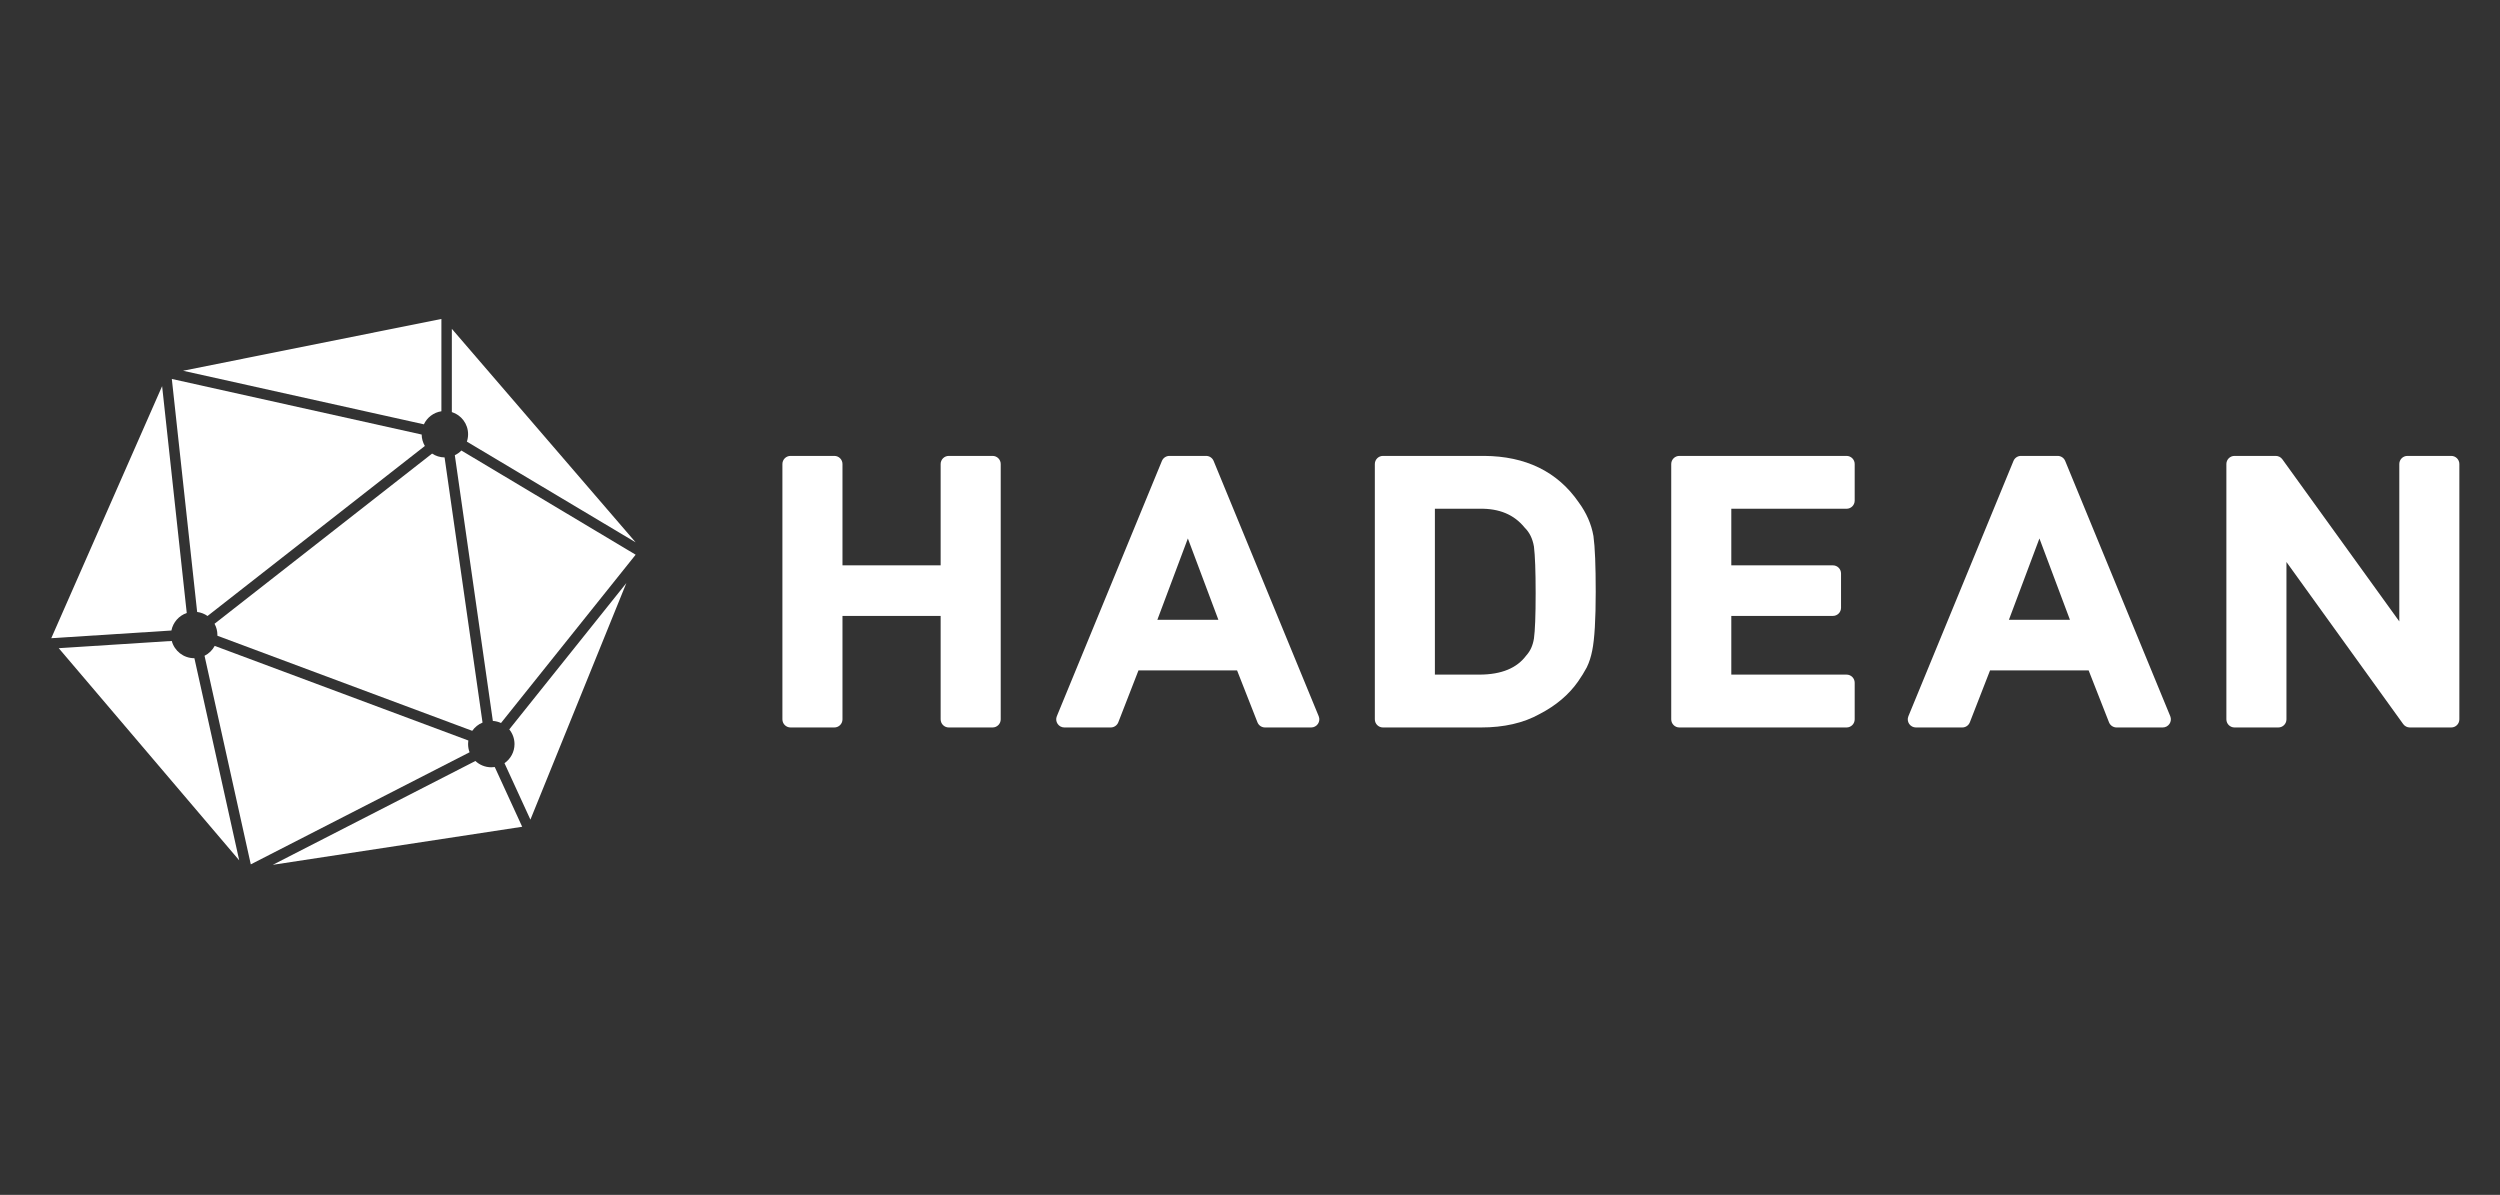 <svg width="136" height="65" viewBox="0 0 136 65" fill="none" xmlns="http://www.w3.org/2000/svg">
  <rect x="0" y="0" width="136" height="65" fill="#333333" stroke="none"/>
  <path d="M24.012 17.351L9.958 20.169L23.059 23.083C23.235 22.71 23.589 22.436 24.012 22.373V17.351Z" fill="white"/>
  <path d="M8.819 21.007L2.789 34.718L9.325 34.3C9.413 33.853 9.735 33.491 10.159 33.347L8.819 21.007Z" fill="white"/>
  <path d="M3.195 35.261L13.013 46.803L10.575 35.806L10.565 35.806C9.98 35.806 9.488 35.408 9.344 34.868L3.195 35.261Z" fill="white"/>
  <path d="M14.84 47.046L28.407 44.976L26.915 41.727C26.853 41.736 26.791 41.74 26.727 41.74C26.392 41.74 26.088 41.611 25.862 41.398L14.84 47.046Z" fill="white"/>
  <path d="M28.854 44.588L34.074 31.718L27.704 39.679C27.882 39.897 27.989 40.175 27.989 40.478C27.989 40.909 27.773 41.289 27.444 41.517L28.854 44.588Z" fill="white"/>
  <path d="M34.579 29.504L25.398 24.025C25.441 23.898 25.464 23.762 25.464 23.622C25.464 23.056 25.092 22.578 24.58 22.417V17.888L34.579 29.504Z" fill="white"/>
  <path d="M25.1 24.509C24.997 24.613 24.876 24.699 24.742 24.763L26.811 39.218C26.968 39.228 27.118 39.268 27.255 39.331L34.579 30.176L25.1 24.509Z" fill="white"/>
  <path d="M24.185 24.884C23.934 24.881 23.701 24.804 23.505 24.675L11.67 33.933C11.77 34.114 11.827 34.322 11.827 34.543C11.827 34.557 11.827 34.571 11.827 34.585L25.69 39.757C25.829 39.558 26.023 39.401 26.25 39.308L24.185 24.884Z" fill="white"/>
  <path d="M23.112 24.261C23.005 24.078 22.942 23.866 22.939 23.639L9.347 20.615L10.725 33.291C10.933 33.317 11.126 33.394 11.29 33.51L23.112 24.261Z" fill="white"/>
  <path d="M11.68 35.136C11.556 35.368 11.363 35.557 11.127 35.674L13.643 47.021L25.545 40.923C25.492 40.785 25.464 40.635 25.464 40.478C25.464 40.434 25.466 40.391 25.471 40.348C25.473 40.326 25.476 40.305 25.479 40.284L11.68 35.136Z" fill="white"/>
  <path d="M51.171 39.132C51.171 39.376 51.369 39.574 51.613 39.574H53.997C54.241 39.574 54.439 39.376 54.439 39.132V25.243C54.439 24.999 54.241 24.801 53.997 24.801H51.613C51.369 24.801 51.171 24.999 51.171 25.243V30.755H45.831V25.243C45.831 24.999 45.633 24.801 45.389 24.801H43.005C42.761 24.801 42.563 24.999 42.563 25.243V39.132C42.563 39.376 42.761 39.574 43.005 39.574H45.389C45.633 39.574 45.831 39.376 45.831 39.132V33.506H51.171V39.132Z" fill="white"/>
  <path fill-rule="evenodd" clip-rule="evenodd" d="M68.405 39.293C68.471 39.463 68.635 39.574 68.816 39.574H71.33C71.477 39.574 71.615 39.5 71.697 39.378C71.779 39.255 71.795 39.1 71.738 38.964L66.021 25.075C65.953 24.909 65.792 24.801 65.613 24.801H63.617C63.438 24.801 63.276 24.909 63.208 25.075L57.491 38.964C57.435 39.1 57.45 39.255 57.533 39.378C57.615 39.5 57.752 39.574 57.9 39.574H60.424C60.606 39.574 60.77 39.462 60.836 39.292L61.934 36.468H67.296L68.405 39.293ZM62.96 33.717L64.62 29.292L66.28 33.717H62.96Z" fill="white"/>
  <path fill-rule="evenodd" clip-rule="evenodd" d="M74.791 39.132C74.791 39.376 74.989 39.574 75.233 39.574H80.572C81.805 39.574 82.878 39.336 83.77 38.835C84.64 38.382 85.336 37.8 85.842 37.081L85.843 37.079C86.024 36.82 86.181 36.567 86.312 36.321C86.315 36.316 86.317 36.311 86.32 36.306C86.454 36.032 86.551 35.728 86.615 35.399C86.747 34.758 86.807 33.676 86.807 32.187C86.807 30.784 86.768 29.769 86.684 29.164C86.684 29.161 86.683 29.158 86.683 29.155C86.682 29.153 86.682 29.15 86.681 29.148C86.568 28.505 86.299 27.898 85.884 27.331C84.726 25.648 82.985 24.814 80.737 24.801L80.734 24.801H75.233C74.989 24.801 74.791 24.999 74.791 25.243V39.132ZM83.047 35.637C83.039 35.647 83.031 35.656 83.023 35.666C82.528 36.327 81.712 36.699 80.464 36.699H78.058V27.676H80.464C80.466 27.676 80.467 27.676 80.469 27.676C80.471 27.676 80.472 27.676 80.474 27.676C81.57 27.652 82.366 28.002 82.927 28.686C82.936 28.697 82.946 28.708 82.956 28.718C83.204 28.965 83.372 29.296 83.447 29.736C83.507 30.229 83.539 31.065 83.539 32.264C83.539 33.502 83.506 34.316 83.447 34.732C83.386 35.117 83.248 35.412 83.047 35.637Z" fill="white"/>
  <path d="M90.915 39.132C90.915 39.376 91.113 39.574 91.357 39.574H100.453C100.697 39.574 100.895 39.376 100.895 39.132V37.141C100.895 36.897 100.697 36.699 100.453 36.699H94.183V33.506H99.71C99.954 33.506 100.152 33.308 100.152 33.064V31.197C100.152 30.953 99.954 30.755 99.71 30.755H94.183V27.676H100.453C100.697 27.676 100.895 27.478 100.895 27.234V25.243C100.895 24.999 100.697 24.801 100.453 24.801H91.357C91.113 24.801 90.915 24.999 90.915 25.243V39.132Z" fill="white"/>
  <path fill-rule="evenodd" clip-rule="evenodd" d="M114.729 39.293C114.796 39.463 114.959 39.574 115.141 39.574H117.654C117.802 39.574 117.939 39.5 118.021 39.378C118.103 39.255 118.119 39.1 118.063 38.964L112.346 25.075C112.278 24.909 112.116 24.801 111.937 24.801H109.941C109.762 24.801 109.601 24.909 109.533 25.075L103.816 38.964C103.759 39.1 103.775 39.255 103.857 39.378C103.939 39.5 104.077 39.574 104.224 39.574H106.748C106.931 39.574 107.094 39.462 107.16 39.292L108.259 36.468H113.621L114.729 39.293ZM109.285 33.717L110.945 29.292L112.605 33.717H109.285Z" fill="white"/>
  <path d="M121.115 39.132C121.115 39.376 121.313 39.574 121.557 39.574H123.941C124.185 39.574 124.383 39.376 124.383 39.132V30.573L130.734 39.39C130.817 39.505 130.951 39.574 131.093 39.574H133.347C133.592 39.574 133.789 39.376 133.789 39.132V25.243C133.789 24.999 133.592 24.801 133.347 24.801H130.963C130.719 24.801 130.522 24.999 130.522 25.243V33.804L124.159 24.984C124.076 24.869 123.943 24.801 123.801 24.801H121.557C121.313 24.801 121.115 24.999 121.115 25.243V39.132Z" fill="white"/>
</svg>
